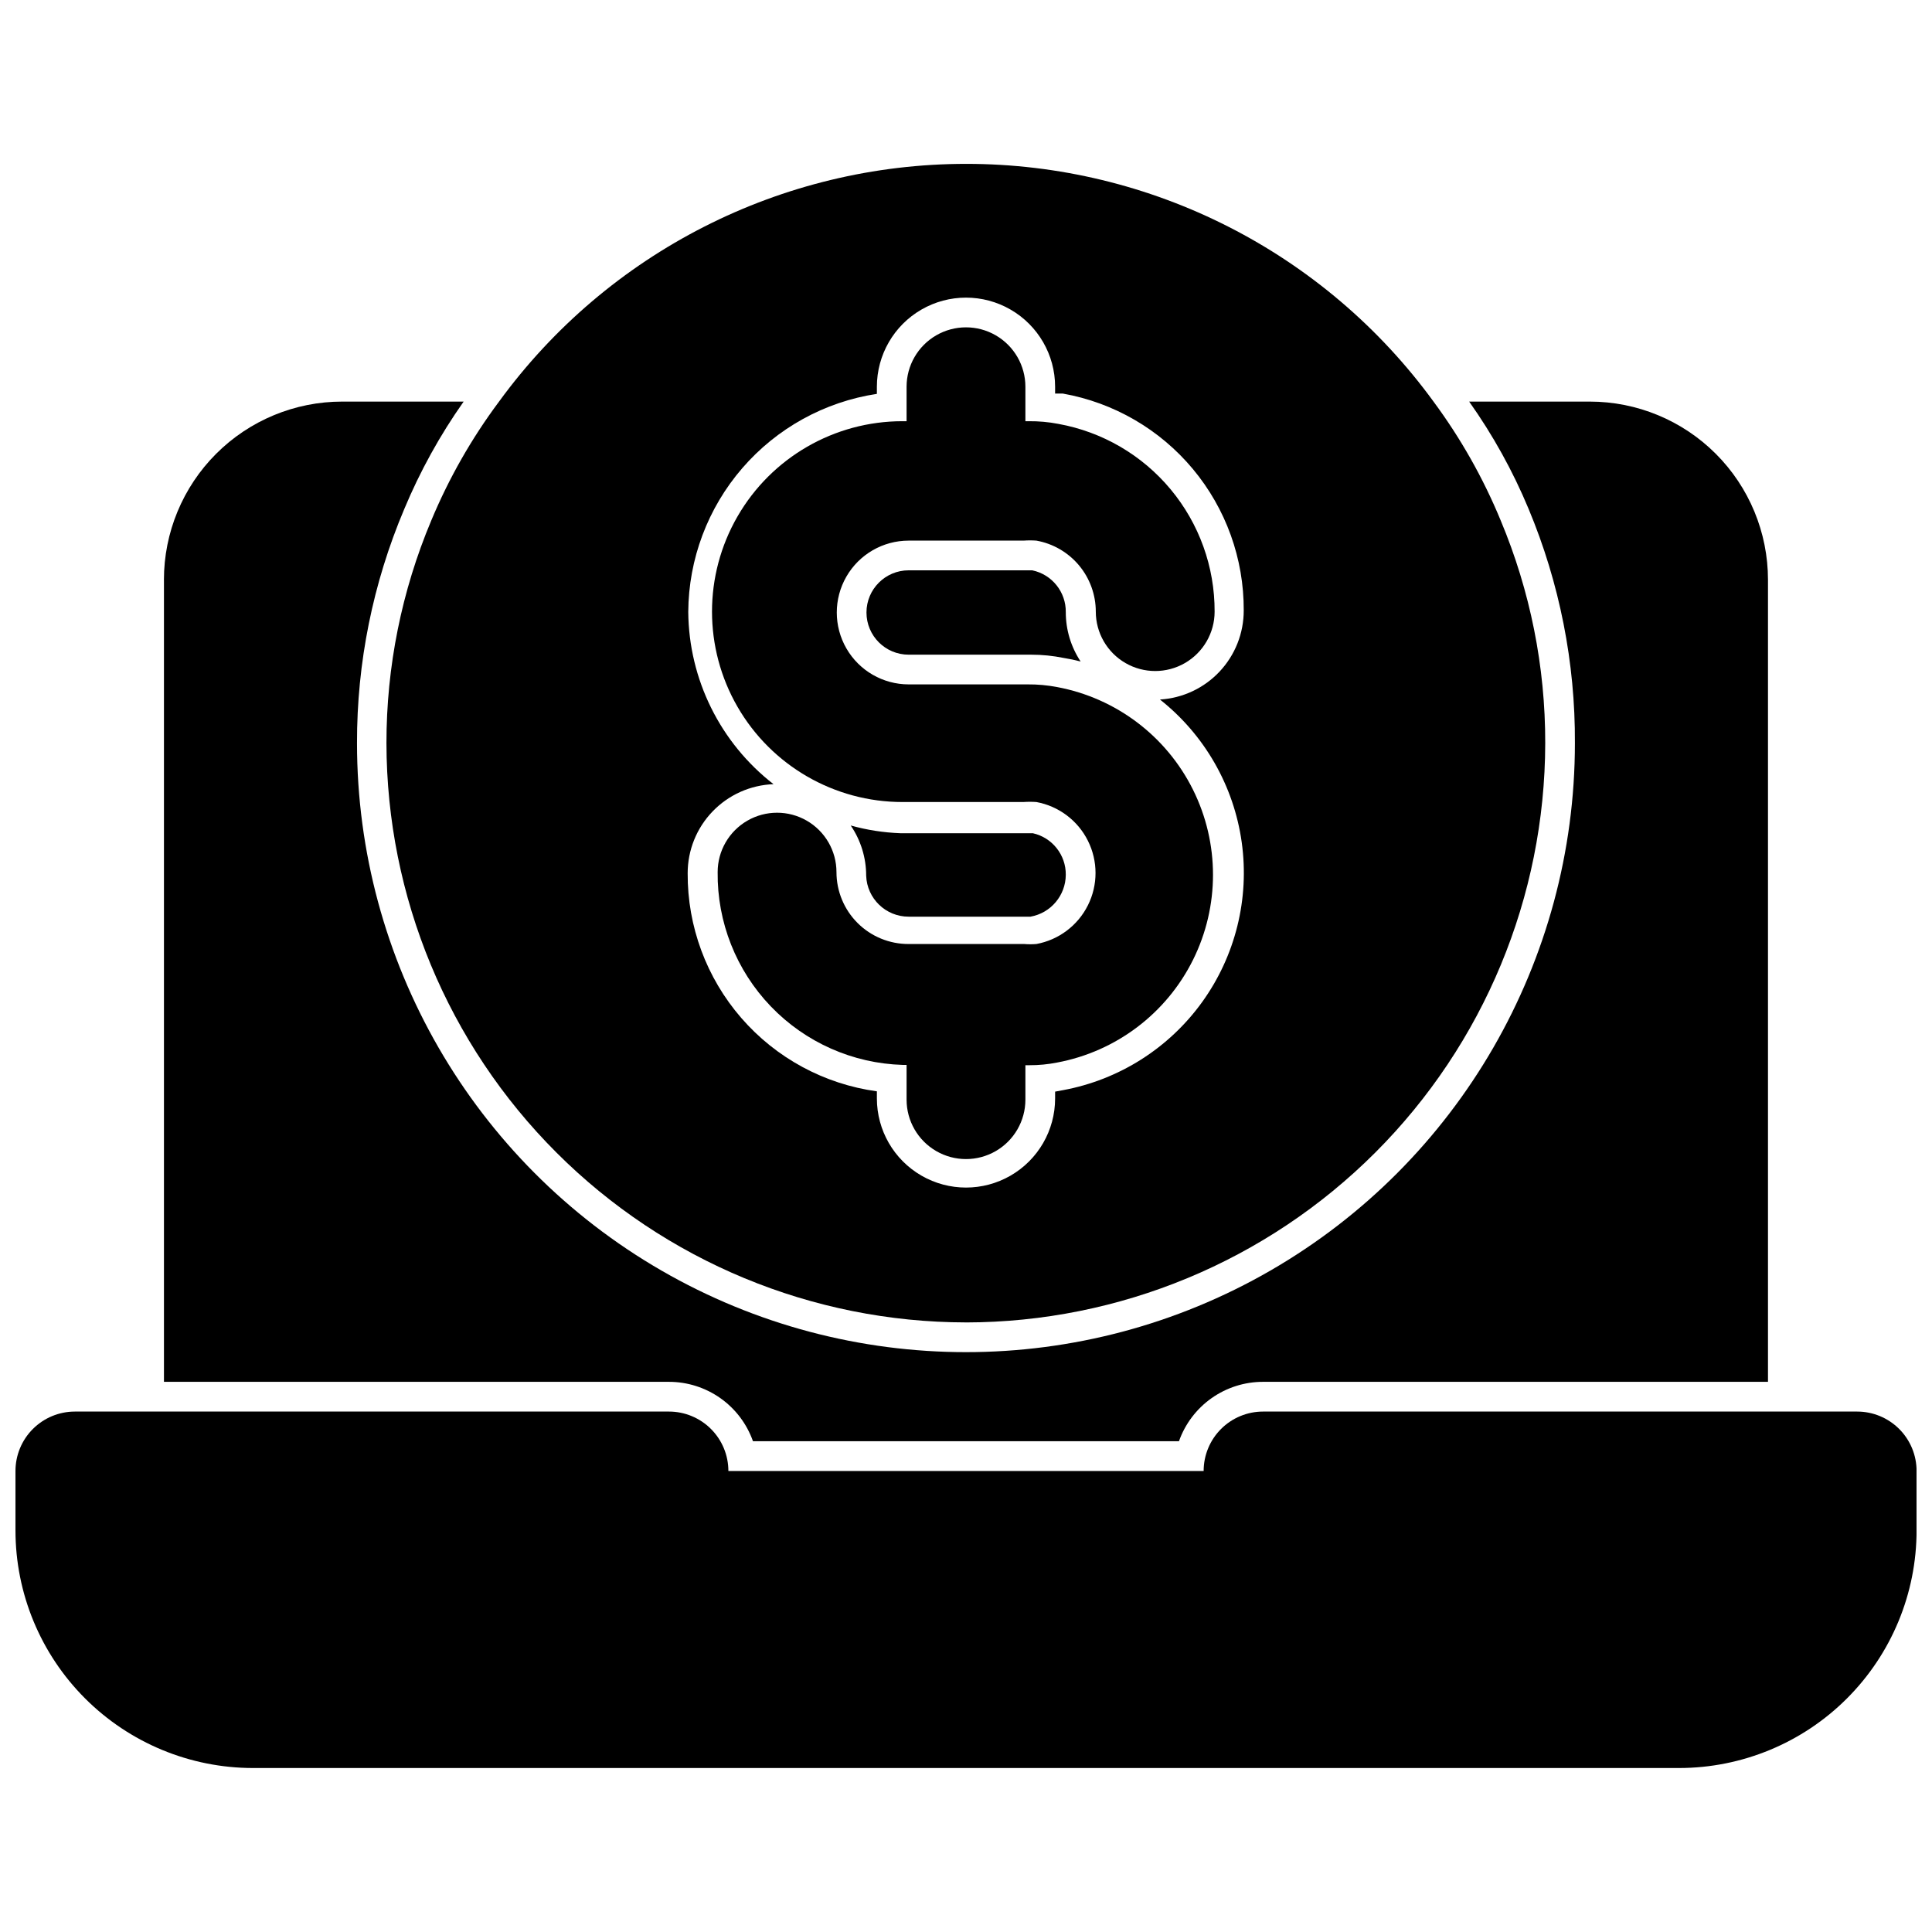 <?xml version="1.0" encoding="UTF-8"?>
<!-- Uploaded to: ICON Repo, www.svgrepo.com, Generator: ICON Repo Mixer Tools -->
<svg width="800px" height="800px" version="1.1" viewBox="144 144 512 512" xmlns="http://www.w3.org/2000/svg">
 <defs>
  <clipPath id="a">
   <path d="m148.09 518h503.81v95h-503.81z"/>
  </clipPath>
 </defs>
 <g clip-path="url(#a)">
  <path d="m636.16 518.08h-157.44c-4.176 0-8.18 1.66-11.133 4.613-2.953 2.953-4.609 6.957-4.609 11.133h-125.95c0-4.176-1.66-8.18-4.613-11.133s-6.957-4.613-11.133-4.613h-157.44c-4.172 0-8.18 1.66-11.133 4.613-2.949 2.953-4.609 6.957-4.609 11.133v15.742c0 16.703 6.637 32.723 18.445 44.531 11.809 11.809 27.828 18.445 44.531 18.445h377.86c16.703 0 32.723-6.637 44.531-18.445 11.812-11.809 18.445-27.828 18.445-44.531v-15.742c0-4.176-1.656-8.18-4.609-11.133s-6.957-4.613-11.133-4.613z"/>
 </g>
 <path d="m187.45 297.66v212.54h133.82c4.887-0.004 9.652 1.512 13.645 4.328 3.988 2.82 7.004 6.809 8.633 11.414h112.89c1.629-4.606 4.644-8.594 8.637-11.414 3.988-2.816 8.754-4.332 13.641-4.328h133.82v-212.54c0-12.527-4.977-24.543-13.832-33.398-8.859-8.859-20.875-13.836-33.398-13.836h-31.961c6.285 8.859 11.566 18.391 15.742 28.418 8.219 19.672 12.395 40.793 12.281 62.109 0 57.656-30.758 110.93-80.688 139.76s-111.45 28.828-161.38 0c-49.93-28.828-80.688-82.102-80.688-139.76-0.047-21.309 4.211-42.406 12.516-62.031 4.191-10.047 9.469-19.602 15.746-28.496h-32.195c-12.527 0-24.543 4.977-33.398 13.836-8.859 8.855-13.836 20.871-13.836 33.398z"/>
 <path d="m384.8 386.93h32.277c5.394-0.949 9.336-5.621 9.367-11.098 0.051-5.277-3.59-9.871-8.738-11.02h-35.109c-4.449-0.164-8.859-0.852-13.148-2.047 2.672 3.922 4.098 8.559 4.094 13.301 0.215 6.062 5.191 10.867 11.258 10.863z"/>
 <path d="m400 494.46c40.691-0.062 79.699-16.254 108.47-45.027 28.773-28.773 44.969-67.781 45.031-108.48 0.039-20.27-3.977-40.344-11.809-59.039-4.617-11.188-10.59-21.762-17.793-31.488-28.832-39.586-74.852-63-123.82-63s-94.996 23.414-123.83 63c-7.254 9.719-13.281 20.293-17.949 31.488-7.859 18.691-11.902 38.766-11.887 59.039 0.062 40.707 16.266 79.727 45.059 108.5 28.793 28.777 67.82 44.961 108.53 45zm-73.605-188.3c0.086-14.008 5.168-27.523 14.332-38.113 9.164-10.594 21.809-17.566 35.656-19.668v-1.891c0-8.434 4.5-16.23 11.809-20.449 7.305-4.219 16.309-4.219 23.613 0 7.309 4.219 11.809 12.016 11.809 20.449v1.812h2.047c13.484 2.394 25.688 9.473 34.457 19.984 8.77 10.516 13.547 23.789 13.484 37.48 0.012 6.027-2.281 11.828-6.41 16.219-4.125 4.391-9.773 7.035-15.789 7.398 11.824 9.355 19.586 22.91 21.668 37.848 2.082 14.934-1.676 30.094-10.492 42.328-8.816 12.23-22.012 20.594-36.84 23.34l-2.125 0.395v1.812c0 8.438-4.5 16.23-11.809 20.449-7.305 4.219-16.309 4.219-23.613 0-7.309-4.219-11.809-12.012-11.809-20.449v-1.891c-13.945-1.91-26.723-8.824-35.945-19.453-9.227-10.633-14.273-24.254-14.199-38.328-0.004-6.117 2.363-11.996 6.609-16.398 4.242-4.406 10.027-6.992 16.141-7.219-14.121-10.961-22.445-27.781-22.594-45.656z"/>
 <path d="m417.55 295.14h-32.75c-6.172 0-11.176 5.004-11.176 11.176 0 6.176 5.004 11.18 11.176 11.18h32.512c2.883 0.004 5.758 0.293 8.582 0.867 1.508 0.238 3.008 0.555 4.484 0.941-2.566-3.871-3.938-8.418-3.934-13.066 0.074-5.352-3.656-10.008-8.895-11.098z"/>
 <path d="m383.23 426.21h1.023v9.211c0 5.625 3 10.824 7.871 13.637s10.875 2.812 15.746 0 7.871-8.012 7.871-13.637v-9.129h1.023c2.484 0.012 4.965-0.227 7.398-0.711 15.598-2.922 28.922-12.988 35.992-27.195s7.07-30.906 0-45.109c-7.07-14.207-20.395-24.273-35.992-27.195-2.594-0.496-5.231-0.734-7.871-0.711h-31.488c-6.805 0-13.094-3.629-16.496-9.523-3.402-5.894-3.402-13.156 0-19.051s9.691-9.527 16.496-9.527h30.465c1.129-0.082 2.258-0.082 3.387 0 4.414 0.797 8.406 3.113 11.285 6.551 2.875 3.441 4.453 7.781 4.457 12.266 0 5.625 3 10.82 7.871 13.633 4.871 2.812 10.875 2.812 15.746 0s7.871-8.008 7.871-13.633c0.043-11.836-4.086-23.309-11.656-32.406-7.57-9.098-18.105-15.238-29.75-17.344-2.594-0.5-5.231-0.738-7.871-0.711h-0.867v-9.133c0-5.621-3-10.82-7.871-13.633s-10.875-2.812-15.746 0-7.871 8.012-7.871 13.633v9.133h-1.102c-18.027 0-34.688 9.617-43.699 25.23-9.016 15.613-9.016 34.848 0 50.461 9.012 15.609 25.672 25.23 43.699 25.23h32.039c1.152-0.082 2.312-0.082 3.465 0 5.914 1.086 10.973 4.887 13.656 10.27 2.688 5.379 2.688 11.707 0 17.086-2.684 5.379-7.742 9.184-13.656 10.27-1.074 0.09-2.156 0.09-3.231 0h-30.621c-5.066 0.023-9.93-1.977-13.52-5.551-3.59-3.574-5.609-8.434-5.609-13.5 0-5.621-3-10.82-7.871-13.633-4.871-2.812-10.871-2.812-15.746 0-4.871 2.812-7.871 8.012-7.871 13.633-0.148 13.246 4.906 26.02 14.078 35.574 9.172 9.555 21.727 15.125 34.965 15.516z"/>
</svg>